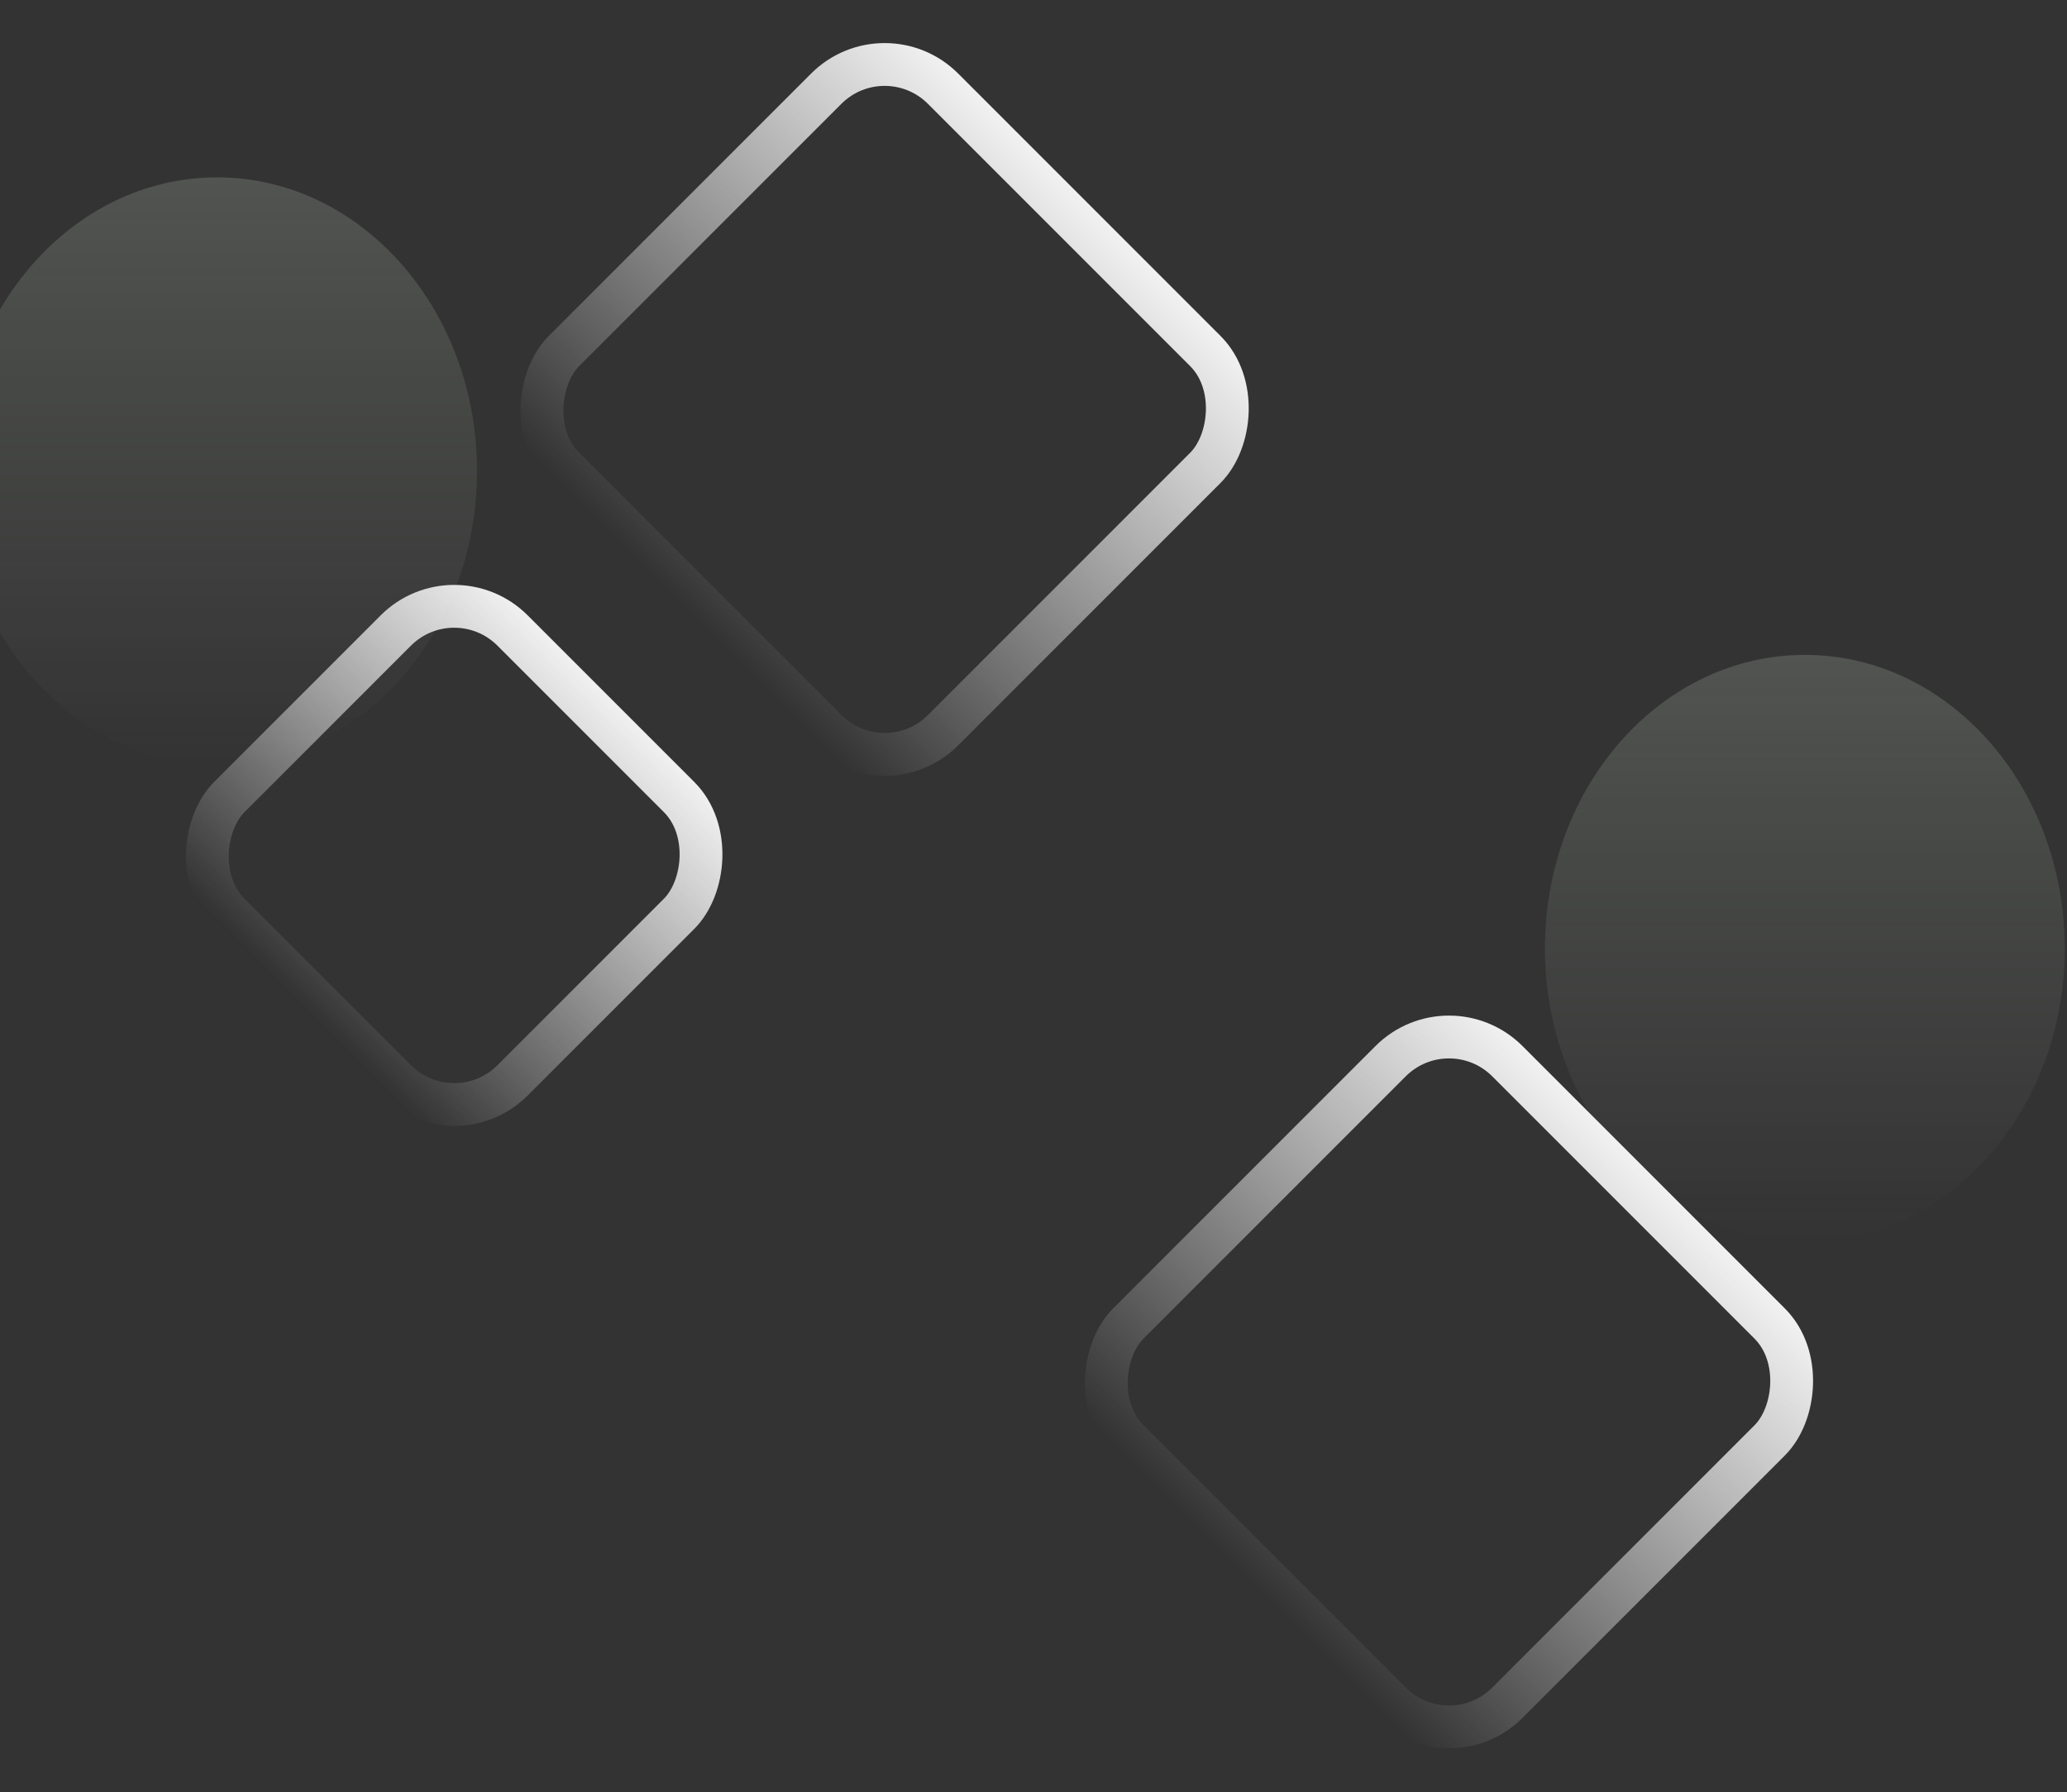 <svg width="338" height="293" viewBox="0 0 338 293" fill="none" xmlns="http://www.w3.org/2000/svg">
<rect x="0" y="0" width="338" height="293" fill="#333333" stroke="none"/>
<ellipse opacity="0.2" cx="42.5" cy="48" rx="42.5" ry="48" transform="matrix(-1 0 0 1 337.632 107.068)" fill="url(#paint0_linear_52_3417)"/>
<ellipse opacity="0.2" cx="42.5" cy="48" rx="42.5" ry="48" transform="matrix(-1 0 0 1 78 29)" fill="url(#paint1_linear_52_3417)"/>
<rect x="144.659" y="4.95" width="87.669" height="87.669" rx="13.5" transform="rotate(45 144.659 4.95)" stroke="url(#paint2_linear_52_3417)" stroke-width="7"/>
<rect x="236.941" y="163.95" width="87.669" height="87.669" rx="13.5" transform="rotate(45 236.941 163.95)" stroke="url(#paint3_linear_52_3417)" stroke-width="7"/>
<rect x="74.269" y="93.536" width="65.506" height="65.506" rx="13.5" transform="rotate(45 74.269 93.536)" stroke="url(#paint4_linear_52_3417)" stroke-width="7"/>
<defs>
<linearGradient id="paint0_linear_52_3417" x1="42.5" y1="0" x2="42.5" y2="96" gradientUnits="userSpaceOnUse">
<stop stop-color="#C9D7C6"/>
<stop offset="1" stop-color="#C9D7C6" stop-opacity="0"/>
</linearGradient>
<linearGradient id="paint1_linear_52_3417" x1="42.5" y1="0" x2="42.5" y2="96" gradientUnits="userSpaceOnUse">
<stop stop-color="#C9D7C6"/>
<stop offset="1" stop-color="#C9D7C6" stop-opacity="0"/>
</linearGradient>
<linearGradient id="paint2_linear_52_3417" x1="191.994" y1="0" x2="191.994" y2="94.669" gradientUnits="userSpaceOnUse">
<stop stop-color="#F4F4F4"/>
<stop offset="1" stop-color="white" stop-opacity="0"/>
</linearGradient>
<linearGradient id="paint3_linear_52_3417" x1="284.276" y1="159" x2="284.276" y2="253.669" gradientUnits="userSpaceOnUse">
<stop stop-color="#F4F4F4"/>
<stop offset="1" stop-color="white" stop-opacity="0"/>
</linearGradient>
<linearGradient id="paint4_linear_52_3417" x1="110.522" y1="88.586" x2="110.522" y2="161.092" gradientUnits="userSpaceOnUse">
<stop stop-color="#F4F4F4"/>
<stop offset="1" stop-color="white" stop-opacity="0"/>
</linearGradient>
</defs>
</svg>
